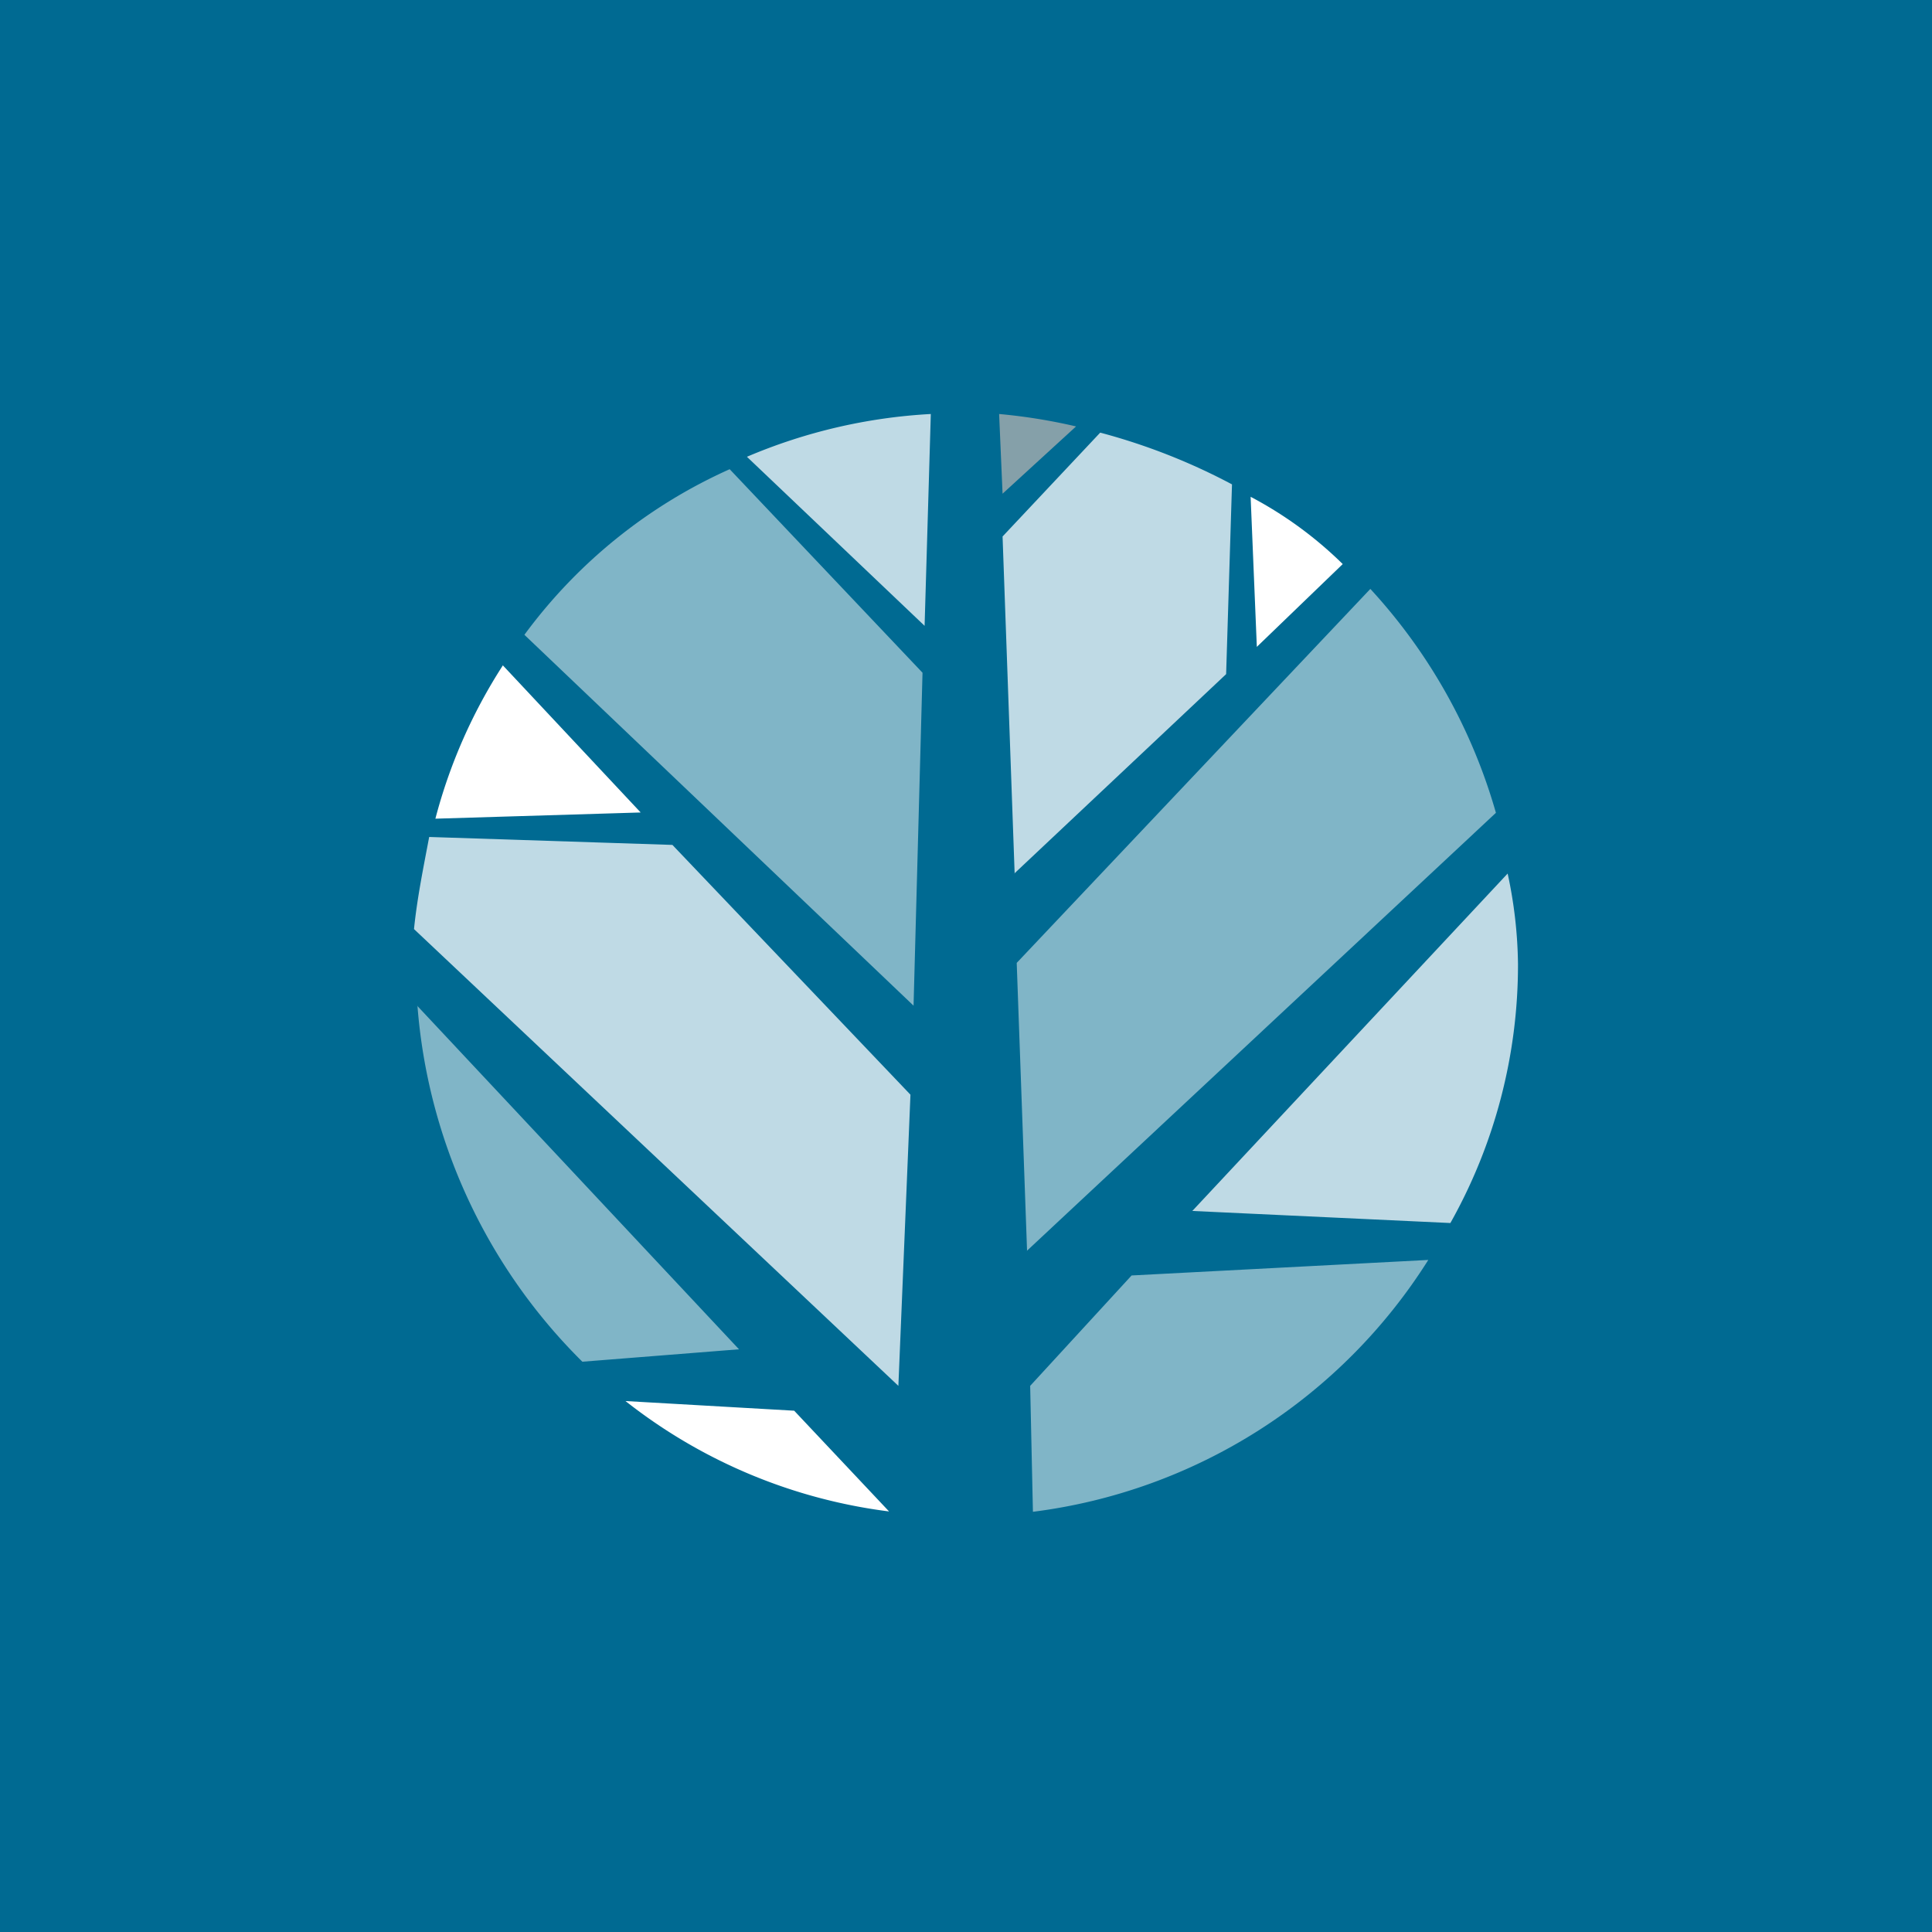 <!-- by Finnhub --><svg width="56" height="56" viewBox="0 0 56 56" xmlns="http://www.w3.org/2000/svg"><path fill="#006A92" d="M0 0h56v56H0z"/><path d="m29.76 36.26 13.6-12.7a16.08 16.08 0 0 0-3.64-6.49L29.47 27.91l.3 8.35ZM29.86 40.17l.08 3.65a15.9 15.9 0 0 0 11.46-7.3l-8.6.45-2.94 3.2Z" fill="#80B5C7"/><path d="M31.19 12.36a16.3 16.3 0 0 0-2.23-.36l.1 2.31 2.13-1.95Z" fill="#85A0A9"/><path d="m26.74 19.5-5.59-5.9a14.98 14.98 0 0 0-5.95 4.8l11.28 10.75.26-9.66ZM12.1 29.15c.3 3.9 2 7.57 4.78 10.32l4.54-.36-9.33-9.96Z" fill="#80B5C7"/><path d="m43.7 25.32-9.14 9.78 7.48.35a15.27 15.27 0 0 0 1.96-7.5c-.01-.88-.11-1.76-.3-2.63ZM29.4 25.32l6.14-5.78.17-5.5a17.92 17.92 0 0 0-3.82-1.5l-2.83 3.01.35 9.77ZM26.39 31.73l-6.9-7.24-7.05-.23c-.17.9-.35 1.78-.44 2.67l14.04 13.24.35-8.44ZM26.98 12c-1.84.1-3.64.52-5.33 1.24l5.15 4.9.18-6.14Z" fill="#BFDAE5"/><path d="M38.92 16.35a11.36 11.36 0 0 0-2.67-1.95l.18 4.35 2.49-2.4ZM18.13 40.61a15.47 15.47 0 0 0 7.64 3.2l-2.75-2.92-4.89-.28ZM14.58 19.28a15.35 15.35 0 0 0-1.96 4.45l5.95-.18-4-4.27Z" fill="#fff"/></svg>